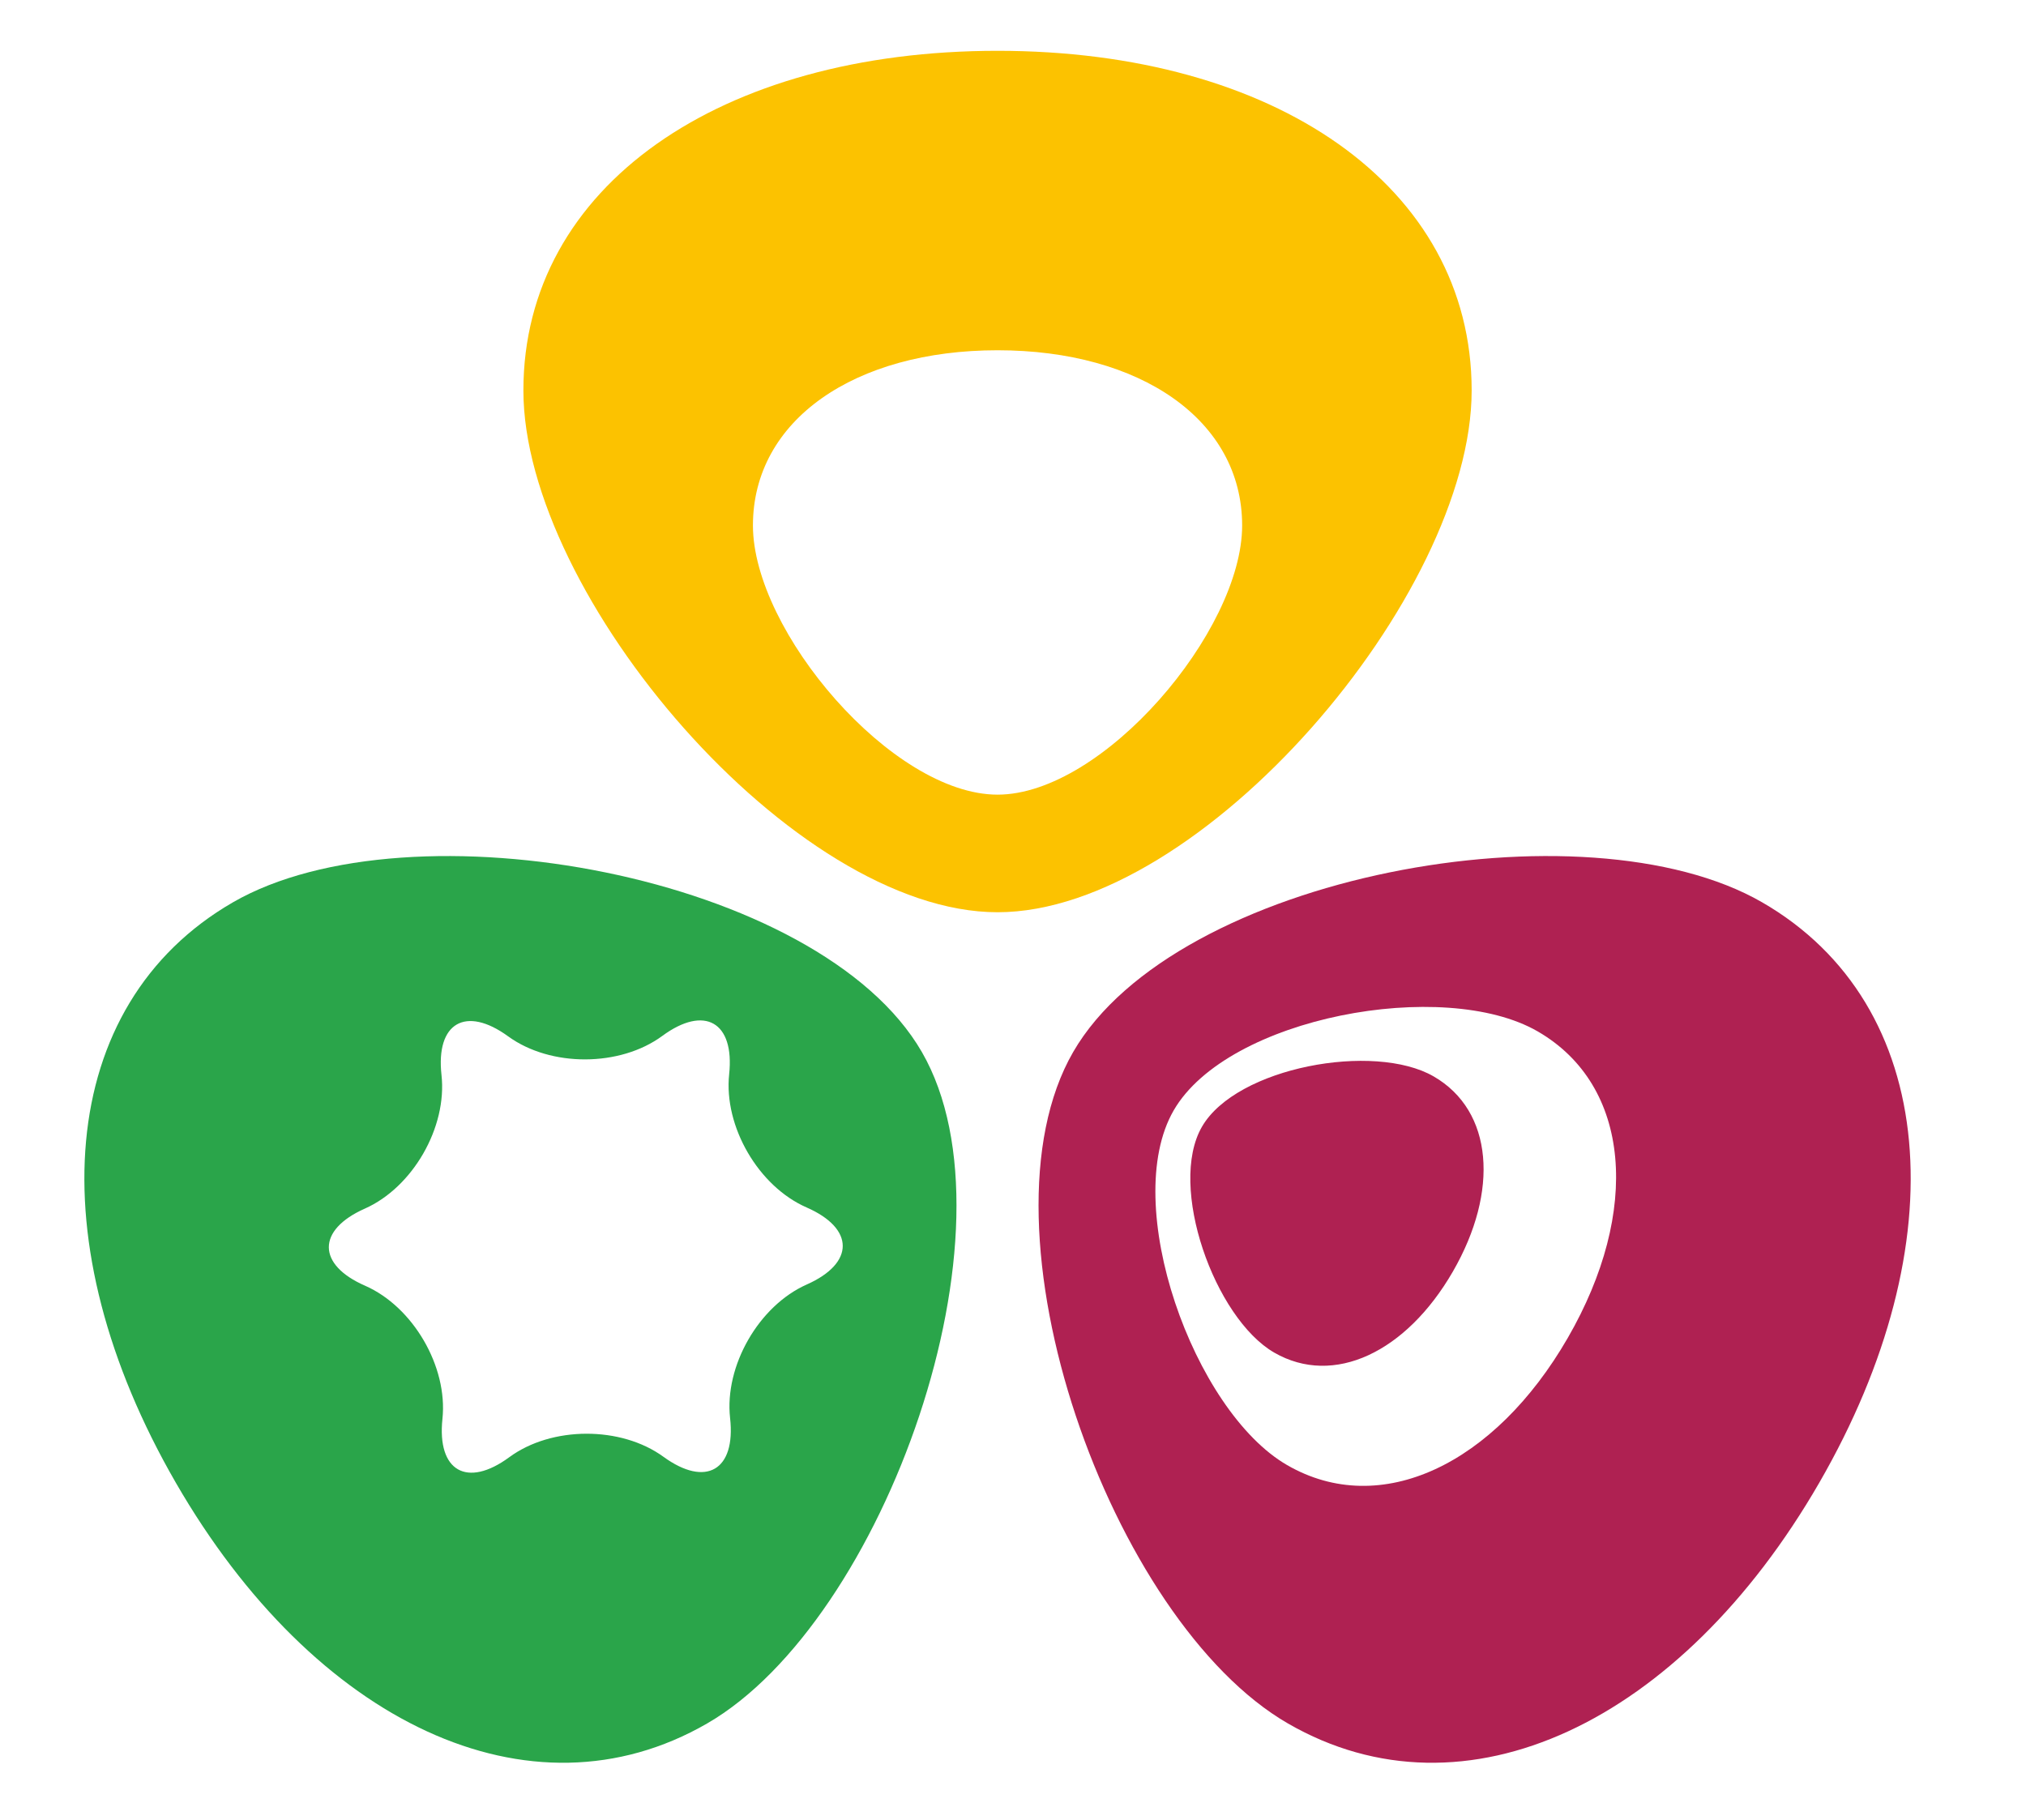 <?xml version="1.0" encoding="utf-8"?>
<!-- Generator: Adobe Illustrator 14.0.0, SVG Export Plug-In . SVG Version: 6.00 Build 43363)  -->
<!DOCTYPE svg PUBLIC "-//W3C//DTD SVG 1.1//EN" "http://www.w3.org/Graphics/SVG/1.1/DTD/svg11.dtd">
<svg version="1.1" id="Ebene_1" xmlns="http://www.w3.org/2000/svg" xmlns:xlink="http://www.w3.org/1999/xlink" x="0px" y="0px"
	 width="236px" height="212px" viewBox="0 0 236 212" enable-background="new 0 0 236 212" xml:space="preserve">
<g>
	<g>
		<g>
			<path fill="#FCC200" d="M116.199,5.919c-32.229,0-55.231,15.738-55.231,39.57c0,23.831,31.421,60.783,55.231,60.783
				c23.812,0,55.228-36.951,55.228-60.783C171.427,21.657,148.425,5.919,116.199,5.919z M116.199,92.573
				c-12.286,0-28.493-19.063-28.493-31.357c0-12.294,11.867-20.412,28.493-20.412c16.627,0,28.493,8.118,28.493,20.412
				C144.692,73.51,128.479,92.573,116.199,92.573z"/>
		</g>
	</g>
	<g>
		<g>
			<path fill="#AF2152" d="M166.999,125.397c-6.941-4.008-22.985-1.071-26.988,5.863c-4.008,6.934,1.473,22.298,8.412,26.308
				c6.942,4.008,15.393-0.046,20.813-9.432C174.653,138.75,173.939,129.403,166.999,125.397z M205.264,105.116
				c-20.638-11.917-68.348-3.183-80.255,17.44c-11.907,20.621,4.383,66.306,25.021,78.223c20.638,11.916,45.771-0.135,61.888-28.046
				C228.03,144.823,225.906,117.033,205.264,105.116z M182.621,155.865c-8.512,14.745-21.788,21.11-32.688,14.813
				c-10.902-6.294-19.507-30.425-13.218-41.318c6.288-10.892,31.489-15.506,42.396-9.211
				C190.014,126.445,191.136,141.12,182.621,155.865z"/>
		</g>
	</g>
	<g>
		<g>
			<path fill="#2AA54A" d="M107.384,122.556C95.483,101.934,47.773,93.2,27.132,105.117c-20.636,11.916-22.767,39.707-6.65,67.615
				c16.114,27.911,41.245,39.964,61.885,28.046C103.005,188.861,119.293,143.177,107.384,122.556z M93.981,149.636
				c-5.593,2.482-9.613,9.487-8.936,15.566c0.677,6.078-2.816,8.105-7.764,4.506c-4.947-3.599-13.027-3.578-17.956,0.049
				c-4.928,3.626-8.433,1.618-7.787-4.464c0.644-6.081-3.416-13.063-9.022-15.517c-5.606-2.453-5.616-6.492-0.024-8.975
				c5.592-2.48,9.614-9.486,8.936-15.565c-0.678-6.078,2.816-8.106,7.764-4.506c4.947,3.6,13.027,3.576,17.956-0.05
				s8.432-1.617,7.788,4.465c-0.644,6.082,3.414,13.065,9.018,15.517C99.559,143.114,99.574,147.153,93.981,149.636z"/>
		</g>
	</g>
</g>
</svg>
